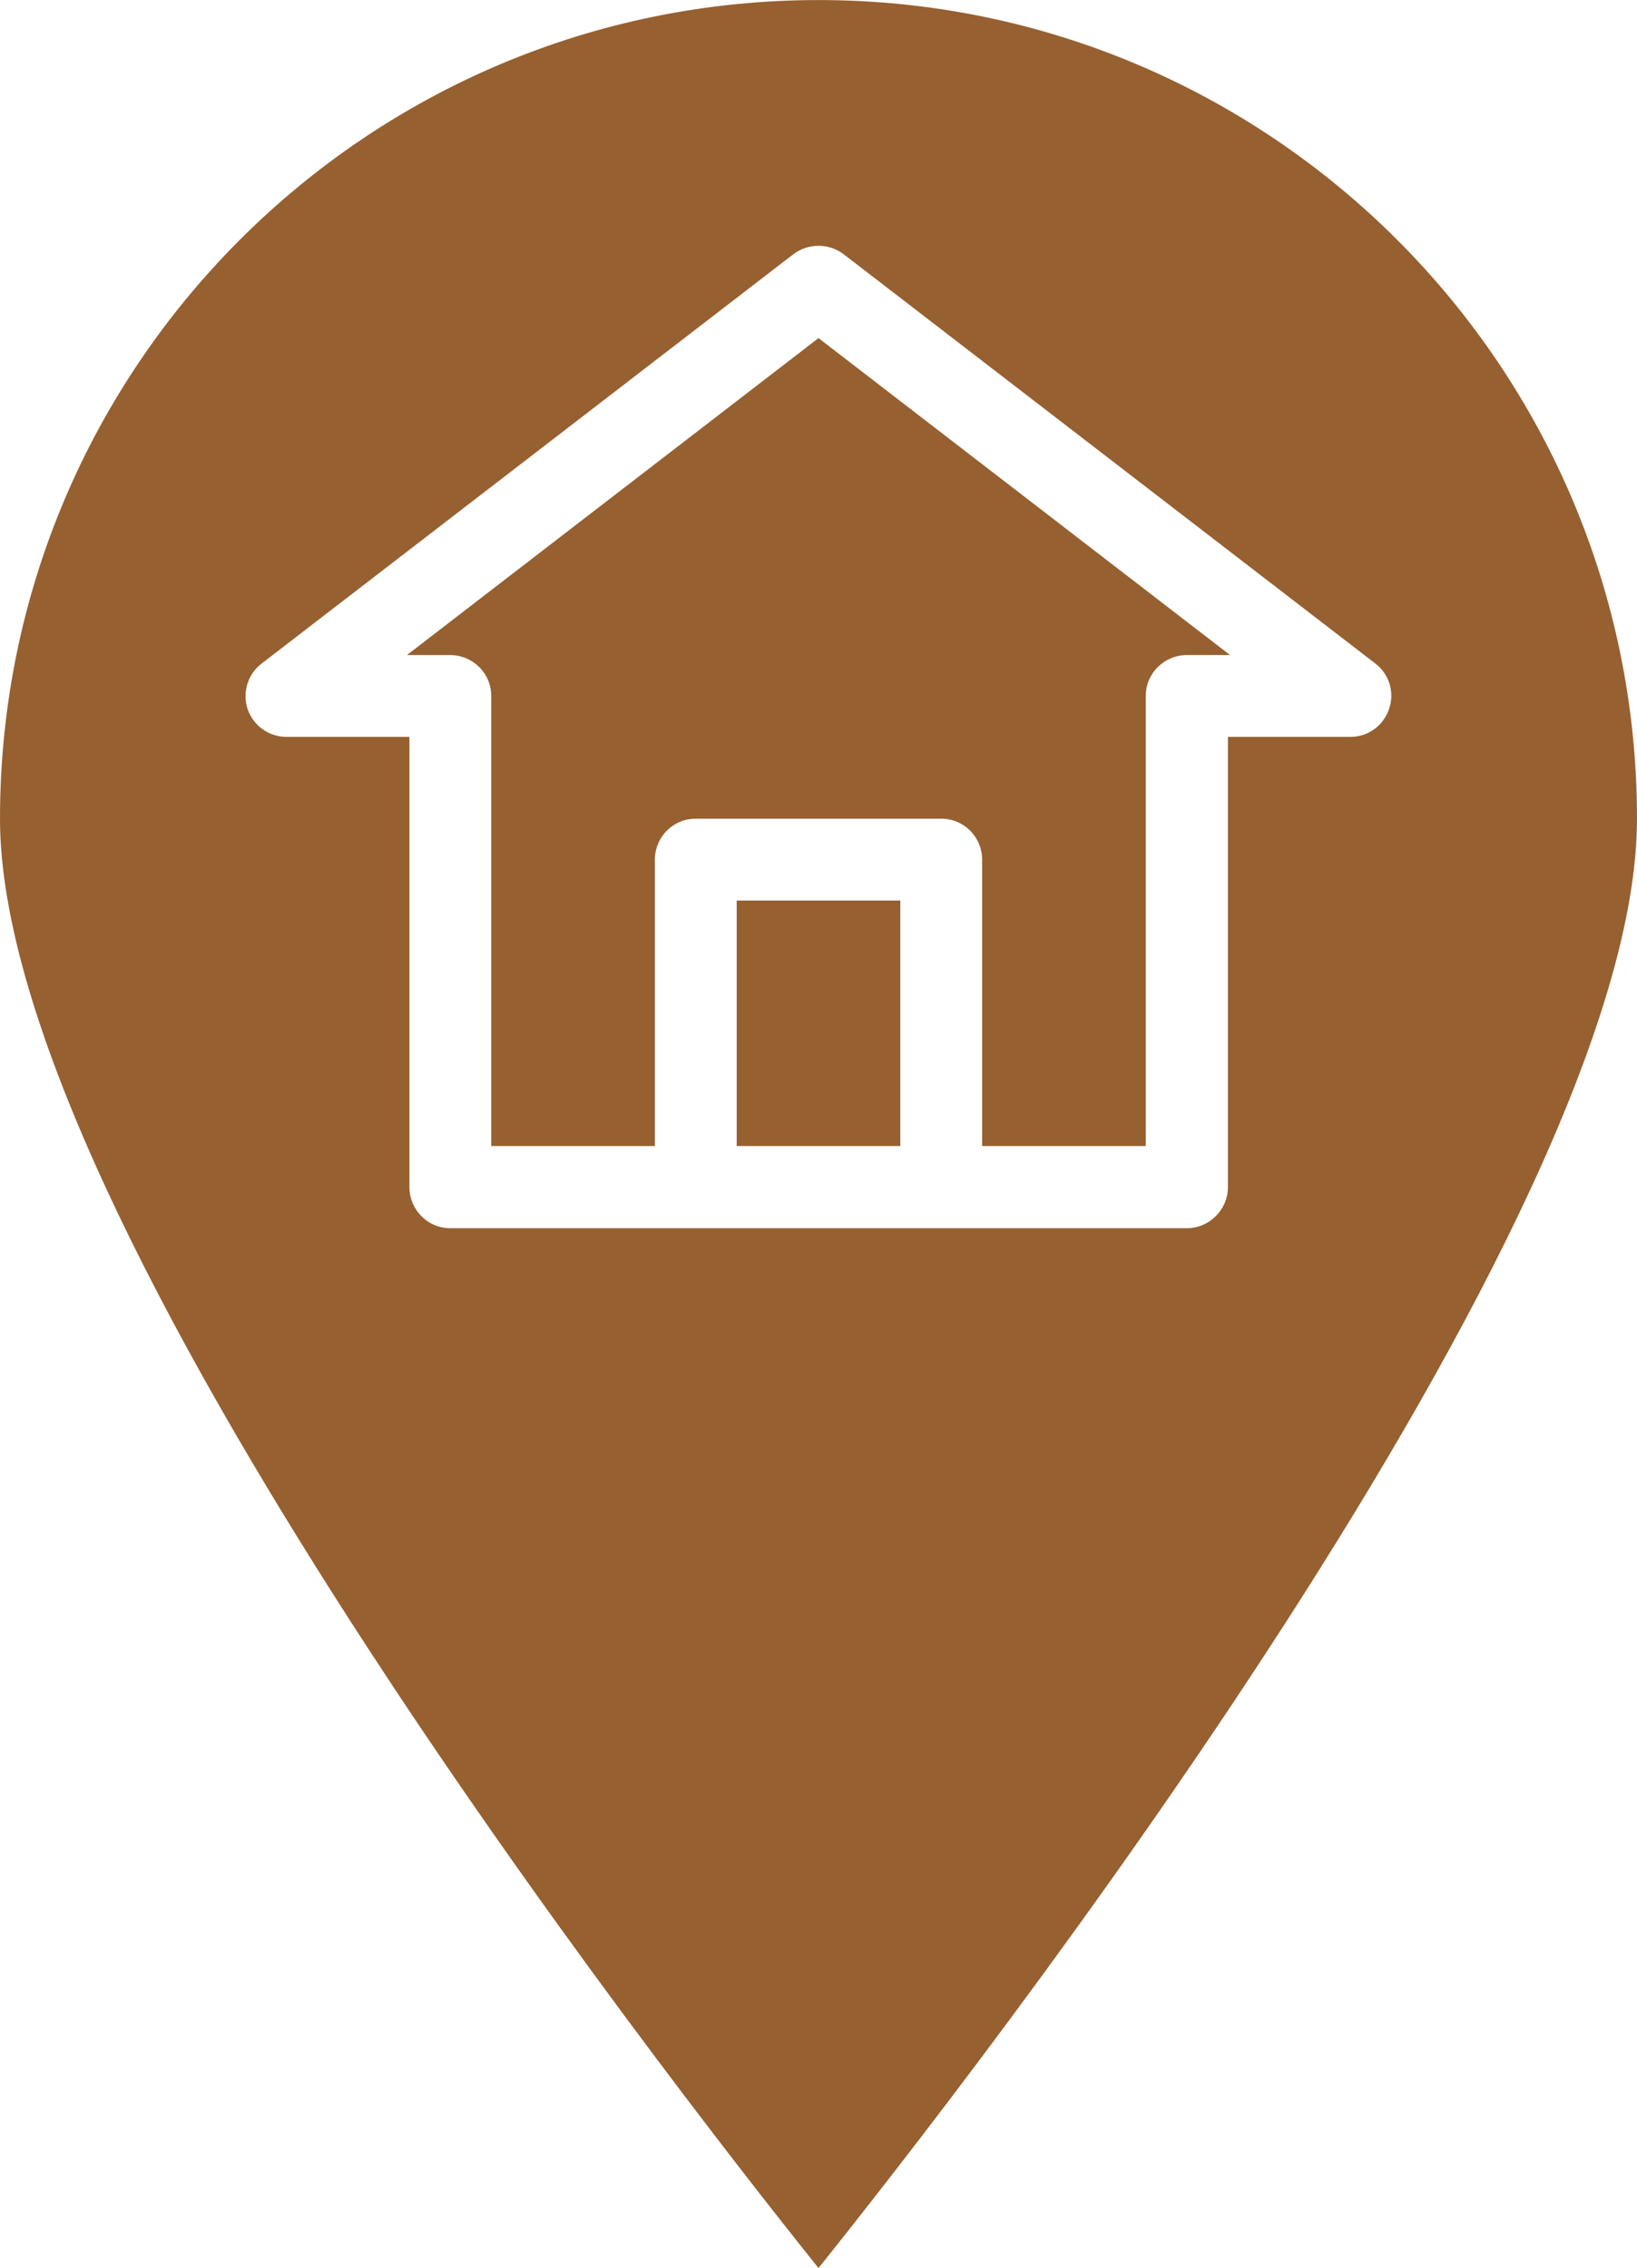 <?xml version="1.0" encoding="UTF-8"?> <!-- Creator: CorelDRAW X8 --> <svg xmlns="http://www.w3.org/2000/svg" xmlns:xlink="http://www.w3.org/1999/xlink" xml:space="preserve" width="112.816mm" height="156.281mm" style="shape-rendering:geometricPrecision; text-rendering:geometricPrecision; image-rendering:optimizeQuality; fill-rule:evenodd; clip-rule:evenodd" viewBox="0 0 4582 6347"> <defs> <style type="text/css"> <![CDATA[ .fil0 {fill:#976030} ]]> </style> </defs> <g id="Слой_x0020_1">  <g id="_2523931469872"> <path class="fil0" d="M1375 1947l0 1260 458 0 0 -801c0,-64 51,-115 114,-115l688 0c63,0 114,51 114,115l0 801 458 0 0 -1260c0,-63 52,-114 115,-114l121 0 -1152 -887 -1152 887 121 0c63,0 115,51 115,114zm0 0z"></path> <path class="fil0" d="M2062 2520l458 0 0 687 -458 0 0 -687zm0 0z"></path> <path class="fil0" d="M2291 6347c431,-538 2291,-2925 2291,-4056 0,-1265 -1026,-2291 -2291,-2291 -1265,0 -2291,1026 -2291,2291 0,1131 1860,3518 2291,4056zm-1559 -4490l1489 -1146c41,-31 99,-31 140,0l1489 1146c39,30 54,81 38,127 -16,47 -59,78 -108,78l-343 0 0 1260c0,63 -52,115 -115,115l-2062 0c-63,0 -114,-52 -114,-115l0 -1260 -344 0c-49,0 -93,-31 -109,-78 -15,-46 0,-97 39,-127l0 0zm0 0z"></path> </g> </g> </svg> 